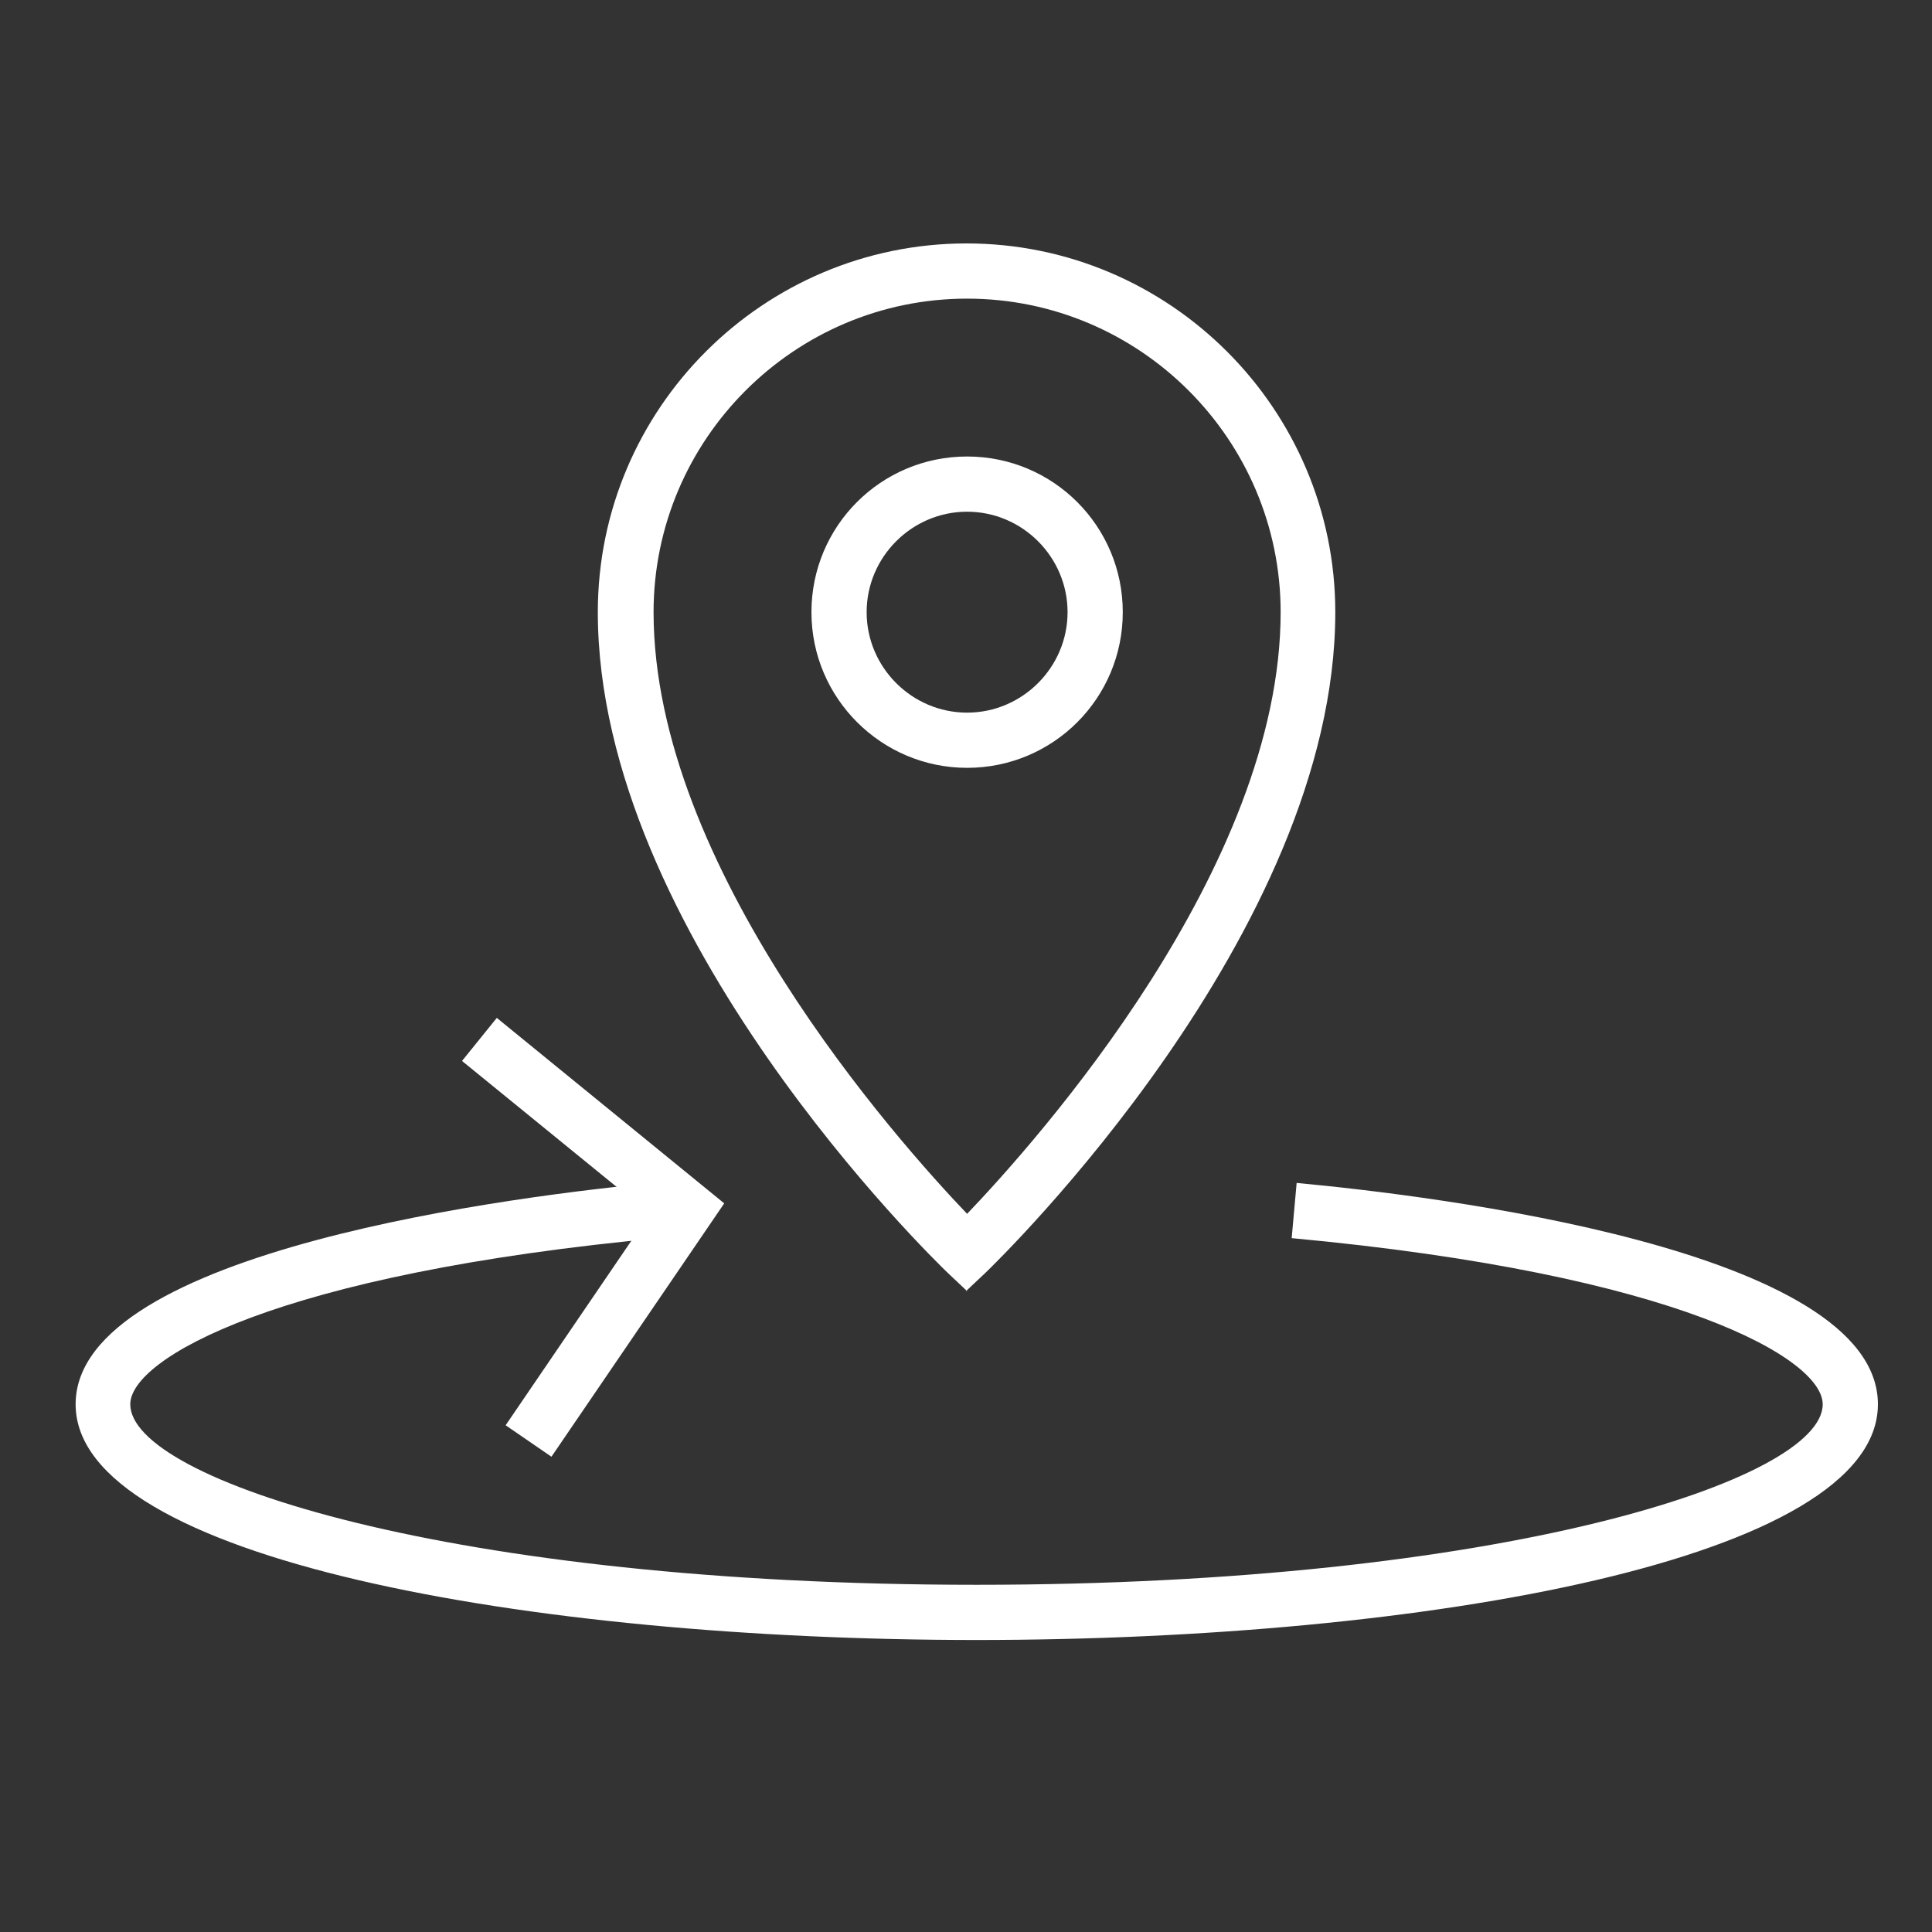 <?xml version="1.0" encoding="UTF-8"?>
<svg xmlns="http://www.w3.org/2000/svg" id="Calque_1" viewBox="0 0 35 35">
  <rect x="0" y="0" width="35" height="35" fill="#333333" stroke="none"/>
  <defs>
    <style>.cls-1{fill:#fff;stroke-width:0px;}</style>
  </defs>
  <path class="cls-1" d="m17.52,23.39l-.35-.33c-.26-.25-6.34-6.15-6.34-11.97,0-3.69,3-6.68,6.68-6.68s6.68,3,6.68,6.68c0,5.81-6.08,11.72-6.34,11.97l-.35.33Zm0-17.98c-3.13,0-5.68,2.55-5.68,5.68,0,4.62,4.4,9.56,5.68,10.9,1.28-1.34,5.68-6.27,5.68-10.9,0-3.13-2.55-5.68-5.68-5.68Zm0,8.5c-1.55,0-2.82-1.26-2.82-2.82s1.26-2.82,2.82-2.82,2.82,1.26,2.82,2.82-1.26,2.82-2.82,2.82Zm0-4.64c-1,0-1.82.82-1.82,1.82s.82,1.82,1.82,1.82,1.82-.82,1.82-1.82-.82-1.82-1.82-1.82Z"></path>
  <path class="cls-1" d="m17.7,29.71c-8.11,0-16.33-1.47-16.33-4.27s8.1-3.79,10.58-4.02l.09,1c-7.05.65-9.68,2.2-9.68,3.02,0,1.37,5.83,3.27,15.33,3.27s15.33-1.9,15.33-3.27c0-.82-2.61-2.36-9.62-3.01l.09-1c2.47.23,10.53,1.2,10.53,4.01s-8.21,4.27-16.33,4.27Z"></path>
  <polygon class="cls-1" points="9.99 26.39 9.16 25.82 11.77 21.99 8.37 19.22 9 18.44 13.12 21.8 9.99 26.39"></polygon>
</svg>
